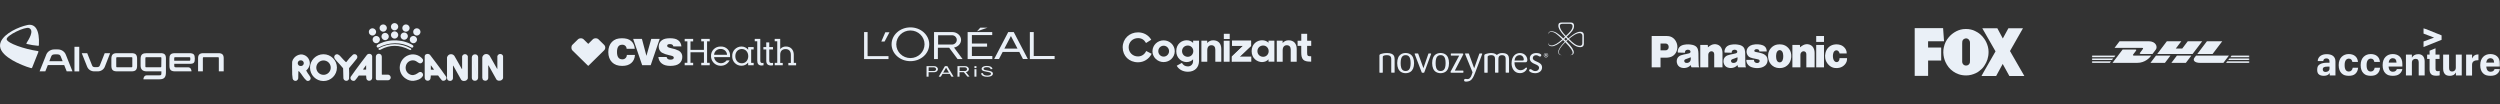 <svg xmlns="http://www.w3.org/2000/svg" width="1777" height="74" viewBox="0 0 1777 74" fill="none">
  <rect x="0" y="0" width="1777" height="74" fill="#333333" stroke="none"/>
  <g clip-path="url(#clip0_1_268)">
  <g clip-path="url(#clip1_1_268)">
  <path d="M26.983 36.309C17.125 34.885 5.285 30.674 4.735 27.99C4.184 25.307 18.042 18.657 20.697 19.964C24.623 21.819 20.305 28.2 18.825 30.639C18.788 30.693 18.765 30.756 18.759 30.82C18.752 30.885 18.761 30.951 18.787 31.011C18.812 31.072 18.852 31.125 18.903 31.168C18.954 31.211 19.016 31.241 19.082 31.257C21.701 31.888 24.367 32.321 27.057 32.552C27.128 32.559 27.201 32.551 27.269 32.53C27.338 32.51 27.402 32.476 27.456 32.431C27.511 32.387 27.556 32.332 27.588 32.271C27.62 32.209 27.639 32.142 27.644 32.074C28.256 21.212 25.014 16.592 19.363 17.817C13.456 19.089 3.316 23.475 0.588 29.647C-3.24 38.42 12.746 44.919 15.902 46.249C17.922 47.101 19.998 47.83 22.115 48.43C22.261 48.467 22.416 48.451 22.551 48.387C22.686 48.322 22.792 48.214 22.849 48.08L27.289 36.927C27.319 36.867 27.334 36.801 27.331 36.735C27.328 36.668 27.308 36.604 27.273 36.546C27.238 36.489 27.189 36.44 27.13 36.405C27.071 36.37 27.004 36.349 26.934 36.344" fill="#EAF0F7"/>
  <path d="M93.497 37.791H83.174C80.251 37.791 79.162 38.876 79.162 41.781V46.728C79.162 49.633 80.251 50.718 83.174 50.718H93.436C96.359 50.718 97.448 49.633 97.448 46.728V41.781C97.448 38.876 96.359 37.791 93.436 37.791H93.497ZM94.047 41.466V47.043C94.047 47.673 93.888 47.836 93.265 47.836H83.345C82.77 47.836 82.624 47.673 82.624 47.043V41.454C82.624 40.824 82.77 40.661 83.345 40.661H93.326C93.95 40.661 94.109 40.824 94.109 41.454L94.047 41.466Z" fill="#EAF0F7"/>
  <path d="M155.46 37.791H144.33C141.884 37.873 140.795 38.958 140.795 41.361V50.694H144.195V41.361C144.195 40.766 144.281 40.673 144.782 40.673H154.959C155.46 40.673 155.546 40.766 155.546 41.361V50.694H159.007V41.361C159.007 38.946 157.955 37.861 155.46 37.791Z" fill="#EAF0F7"/>
  <path d="M74.44 37.791L70.942 46.576C70.538 47.544 69.939 47.743 68.227 47.743C66.514 47.743 65.903 47.579 65.487 46.576L61.989 37.803H58.111L61.866 47.229L61.94 47.393C62.309 48.352 62.974 49.184 63.847 49.777C64.72 50.37 65.76 50.698 66.832 50.718C67.358 50.718 67.835 50.718 68.263 50.718C68.691 50.718 69.168 50.718 69.694 50.718C70.788 50.683 71.844 50.329 72.719 49.703C73.594 49.077 74.246 48.209 74.587 47.218L78.281 37.791H74.44Z" fill="#EAF0F7"/>
  <path d="M114.46 37.791H104.284C101.593 37.791 99.93 38.479 99.93 41.886V46.623C99.93 49.341 101.397 50.718 104.284 50.718H114.717V51.884C114.717 53.319 114.522 53.529 113.262 53.529H104.394C102.437 53.529 101.948 55.454 101.948 56.189V56.376H113.311C116.638 56.376 117.946 54.988 117.946 51.429V41.349C117.946 38.934 116.894 37.849 114.399 37.779L114.46 37.791ZM114.644 47.043C114.644 47.673 114.497 47.836 113.922 47.836H104.052C103.477 47.836 103.33 47.673 103.33 47.043V41.454C103.33 40.824 103.477 40.661 104.052 40.661H114.13C114.632 40.661 114.717 40.754 114.717 41.349L114.644 47.043Z" fill="#EAF0F7"/>
  <path d="M134.459 37.791H124.442C121.066 37.791 120.43 39.191 120.43 41.781V46.728C120.43 49.633 121.518 50.718 124.442 50.718H136.098V50.508C136.098 49.773 135.67 47.848 133.652 47.848H125.09C124.148 47.848 123.867 47.568 123.867 46.786V45.363H134.875C137.969 45.363 138.471 44.371 138.471 41.664C138.471 38.958 137.871 37.791 134.459 37.791ZM135.242 42.388C135.242 43.018 135.083 43.193 134.52 43.193H123.83V41.454C123.83 40.824 123.977 40.661 124.552 40.661H134.545C135.119 40.661 135.266 40.824 135.266 41.454V42.376L135.242 42.388Z" fill="#EAF0F7"/>
  <path d="M47.422 50.718H51.507L46.969 39.32L46.883 39.133C46.52 38.039 45.821 37.075 44.877 36.363C43.933 35.652 42.787 35.227 41.587 35.143C41.006 35.094 40.422 35.074 39.838 35.085C39.258 35.075 38.679 35.094 38.101 35.143C36.855 35.233 35.668 35.685 34.699 36.438C33.73 37.191 33.027 38.209 32.683 39.355L28.133 50.718H32.218L34.004 46.226H45.623L47.409 50.718H47.422ZM35.056 43.508L36.438 40.008C36.939 38.841 37.661 38.608 39.789 38.608C41.917 38.608 42.651 38.806 43.165 40.078L44.535 43.508H35.056Z" fill="#EAF0F7"/>
  <path d="M56.338 33.264H52.926V50.764H56.326L56.338 33.264Z" fill="#EAF0F7"/>
  <mask id="mask0_1_268" style="mask-type:luminance" maskUnits="userSpaceOnUse" x="207" y="16" width="152" height="42">
  <path d="M358.008 16H207.008V58H358.008V16Z" fill="white"/>
  </mask>
  <g mask="url(#mask0_1_268)">
  <path d="M293.821 30.713C295.253 30.713 296.415 29.556 296.415 28.13C296.415 26.703 295.253 25.547 293.821 25.547C292.388 25.547 291.227 26.703 291.227 28.13C291.227 29.556 292.388 30.713 293.821 30.713Z" fill="#EAF0F7"/>
  <path d="M296.276 25.256C297.708 25.256 298.87 24.099 298.87 22.673C298.87 21.246 297.708 20.09 296.276 20.09C294.843 20.09 293.682 21.246 293.682 22.673C293.682 24.099 294.843 25.256 296.276 25.256Z" fill="#EAF0F7"/>
  <path d="M239.486 48.075C239.486 53.336 235.203 57.601 229.92 57.601C224.636 57.601 220.354 53.336 220.354 48.075C220.354 42.814 224.636 38.55 229.92 38.55C235.203 38.55 239.486 42.814 239.486 48.075ZM229.958 42.959C228.768 42.96 227.615 43.371 226.696 44.123C225.777 44.875 225.149 45.922 224.918 47.084C224.688 48.246 224.869 49.452 225.432 50.495C225.995 51.539 226.904 52.356 228.004 52.806C229.105 53.257 230.328 53.313 231.465 52.966C232.602 52.618 233.583 51.888 234.241 50.901C234.898 49.913 235.19 48.73 235.068 47.551C234.947 46.373 234.418 45.273 233.572 44.44C233.09 43.964 232.518 43.588 231.888 43.334C231.259 43.08 230.586 42.953 229.907 42.959H229.958ZM317.812 55.635C317.812 55.635 317.571 57.311 319.9 57.513C320.422 57.527 320.93 57.339 321.316 56.989C321.703 56.639 321.939 56.154 321.975 55.635V46.815C321.975 46.727 322.139 46.601 322.203 46.702L327.77 56.656C328.009 56.95 328.315 57.184 328.663 57.338C329.01 57.491 329.39 57.56 329.769 57.538C330.373 57.585 330.976 57.43 331.48 57.096C331.985 56.763 332.363 56.271 332.553 55.698V40.062C332.434 39.612 332.17 39.214 331.8 38.931C331.43 38.647 330.976 38.493 330.51 38.493C330.043 38.493 329.589 38.647 329.22 38.931C328.85 39.214 328.585 39.612 328.466 40.062V48.819C328.466 48.819 328.466 49.121 328.289 49.083C326.467 46.034 324.873 42.783 322.962 39.696C322.588 39.196 322.065 38.826 321.467 38.64C320.869 38.455 320.227 38.462 319.634 38.663C319.263 38.799 318.924 39.009 318.637 39.28C318.35 39.551 318.121 39.877 317.964 40.238C317.819 40.473 317.741 40.743 317.736 41.019V55.534L317.812 55.635ZM301.881 55.37V39.986C302.033 38.297 303.893 38.335 303.842 38.335C304.24 38.299 304.64 38.37 305.001 38.541C305.361 38.712 305.669 38.976 305.892 39.306C307.335 41.133 308.575 42.796 309.967 44.686C312.497 48.1 314.712 50.986 317.166 54.551C317.297 54.798 317.366 55.073 317.366 55.352C317.366 55.63 317.297 55.905 317.166 56.152C316.981 56.53 316.694 56.848 316.336 57.071C315.978 57.294 315.564 57.412 315.142 57.412C314.751 57.45 314.362 57.328 314.066 57.072C313.117 55.982 312.234 54.838 311.422 53.644H306.196C306.196 53.644 306.196 55.043 305.993 55.837C305.896 56.264 305.66 56.648 305.321 56.928C304.983 57.209 304.561 57.37 304.121 57.386C303.836 57.407 303.549 57.369 303.28 57.275C303.01 57.18 302.763 57.032 302.554 56.837C302.345 56.644 302.178 56.409 302.065 56.148C301.951 55.886 301.893 55.605 301.894 55.32L301.881 55.37ZM308.22 49.486C308.423 49.486 308.385 49.272 308.309 49.171C307.588 48.214 307.044 47.344 306.234 46.361V49.511C306.537 49.53 306.841 49.53 307.145 49.511C307.284 49.6 307.815 49.6 308.17 49.6L308.22 49.486ZM342.917 55.522C342.917 55.522 342.664 57.197 344.992 57.399C345.509 57.404 346.009 57.212 346.389 56.864C346.77 56.515 347.003 56.035 347.042 55.522V46.639C347.042 46.538 347.206 46.425 347.269 46.513L352.85 56.479C353.085 56.775 353.389 57.009 353.735 57.163C354.08 57.316 354.458 57.384 354.836 57.361C355.44 57.409 356.042 57.254 356.547 56.92C357.052 56.587 357.43 56.094 357.62 55.522V39.948C357.506 39.493 357.242 39.089 356.87 38.8C356.499 38.512 356.041 38.355 355.57 38.355C355.099 38.355 354.641 38.512 354.27 38.8C353.899 39.089 353.635 39.493 353.52 39.948V48.693C353.52 48.693 353.52 48.995 353.356 48.97C351.534 45.92 349.939 42.67 348.029 39.583C347.654 39.083 347.131 38.713 346.534 38.525C345.937 38.338 345.296 38.342 344.701 38.537C343.959 38.825 343.359 39.39 343.03 40.112C342.887 40.353 342.809 40.626 342.803 40.906V55.421L342.917 55.522ZM335.375 40.666V55.27C335.358 55.556 335.403 55.843 335.506 56.112C335.609 56.38 335.768 56.623 335.973 56.826C336.177 57.028 336.422 57.185 336.692 57.286C336.962 57.387 337.251 57.43 337.539 57.412C337.828 57.431 338.117 57.391 338.39 57.296C338.663 57.2 338.914 57.051 339.128 56.857C339.342 56.663 339.514 56.428 339.635 56.166C339.755 55.904 339.821 55.621 339.829 55.333L335.375 40.666ZM339.854 55.345V40.78C339.873 40.492 339.83 40.204 339.728 39.934C339.625 39.664 339.467 39.419 339.262 39.215C339.057 39.011 338.811 38.853 338.54 38.751C338.269 38.65 337.98 38.607 337.691 38.625C337.402 38.605 337.111 38.643 336.837 38.737C336.564 38.832 336.312 38.981 336.098 39.175C335.883 39.37 335.711 39.606 335.591 39.868C335.471 40.131 335.406 40.416 335.4 40.704" fill="#EAF0F7"/>
  <path d="M209.029 41.17C210.152 39.861 211.711 38.998 213.42 38.739C214.383 38.595 215.367 38.73 216.255 39.129C217.547 39.649 218.631 40.579 219.338 41.775C220.045 42.972 220.336 44.367 220.165 45.744C219.885 47.461 218.985 49.016 217.634 50.117C218.899 52.813 221.126 54.564 220.772 55.9C220.725 56.256 220.575 56.59 220.338 56.861C220.102 57.133 219.791 57.328 219.443 57.425C219.167 57.525 218.87 57.553 218.58 57.507C218.29 57.461 218.016 57.341 217.786 57.16C215.66 55.371 214.546 52.763 212.724 50.86C212.281 50.394 212.079 50.608 212.079 50.86C212.079 53.027 212.079 54.64 211.99 55.724C211.928 56.047 211.799 56.353 211.612 56.624C211.425 56.896 211.183 57.125 210.902 57.298C210.624 57.433 210.319 57.504 210.01 57.504C209.701 57.504 209.395 57.434 209.117 57.299C208.839 57.164 208.596 56.968 208.405 56.726C208.214 56.483 208.082 56.201 208.017 55.9C207.698 54.011 207.579 52.093 207.663 50.179C207.663 47.962 207.486 47.471 207.663 43.88C207.874 42.874 208.345 41.94 209.029 41.17ZM213.901 46.929C214.168 46.929 214.433 46.876 214.681 46.774C214.928 46.672 215.152 46.523 215.342 46.334C215.531 46.146 215.681 45.922 215.783 45.676C215.885 45.43 215.938 45.166 215.938 44.9C215.938 44.634 215.885 44.37 215.783 44.124C215.681 43.878 215.531 43.654 215.342 43.466C215.152 43.277 214.928 43.128 214.681 43.026C214.433 42.924 214.168 42.871 213.901 42.871C213.614 42.84 213.324 42.868 213.05 42.956C212.775 43.043 212.522 43.187 212.307 43.379C212.092 43.57 211.92 43.805 211.802 44.067C211.685 44.329 211.624 44.613 211.624 44.9C211.624 45.187 211.685 45.471 211.802 45.733C211.92 45.995 212.092 46.23 212.307 46.421C212.522 46.613 212.775 46.757 213.05 46.844C213.324 46.932 213.614 46.961 213.901 46.929ZM270.716 35.185C270.539 35.323 270.334 35.42 270.115 35.468C269.896 35.516 269.669 35.514 269.45 35.463C269.343 35.416 269.249 35.343 269.177 35.25C269.105 35.157 269.058 35.047 269.041 34.932C269.023 34.816 269.035 34.698 269.076 34.588C269.116 34.478 269.184 34.38 269.273 34.303C272.74 32.357 276.656 31.342 280.635 31.358C284.615 31.373 288.522 32.419 291.974 34.392C292.1 34.467 292.594 34.971 292.202 35.4C292.042 35.511 291.852 35.57 291.658 35.57C291.463 35.57 291.273 35.511 291.113 35.4C283.774 31.569 276.967 31.796 270.716 35.185Z" fill="#EAF0F7"/>
  <path d="M270.868 30.587C273.307 29.551 275.903 28.93 278.549 28.747C280.742 28.582 282.948 28.688 285.116 29.062C287.308 29.434 289.437 30.109 291.443 31.066C292.151 31.351 292.819 31.728 293.429 32.187C293.789 32.439 293.922 32.907 293.746 33.308C293.53 34.039 292.695 33.964 292.189 33.674C285.04 29.554 276.435 29.982 269.235 33.674C268.793 33.888 268.033 33.926 267.793 33.334C267.464 32.464 268.185 31.897 268.881 31.456C268.982 31.381 268.78 31.456 268.881 31.456C269.522 31.119 270.185 30.829 270.868 30.587Z" fill="#EAF0F7"/>
  <path d="M264.742 25.256C266.175 25.256 267.336 24.099 267.336 22.673C267.336 21.246 266.175 20.09 264.742 20.09C263.31 20.09 262.148 21.246 262.148 22.673C262.148 24.099 263.31 25.256 264.742 25.256Z" fill="#EAF0F7"/>
  <path d="M267.438 30.713C268.87 30.713 270.032 29.556 270.032 28.13C270.032 26.703 268.87 25.547 267.438 25.547C266.005 25.547 264.844 26.703 264.844 28.13C264.844 29.556 266.005 30.713 267.438 30.713Z" fill="#EAF0F7"/>
  <path d="M273.74 28.52C275.173 28.52 276.334 27.363 276.334 25.936C276.334 24.51 275.173 23.354 273.74 23.354C272.308 23.354 271.146 24.51 271.146 25.936C271.146 27.363 272.308 28.52 273.74 28.52Z" fill="#EAF0F7"/>
  <path d="M272.373 22.521C273.806 22.521 274.967 21.365 274.967 19.939C274.967 18.512 273.806 17.355 272.373 17.355C270.941 17.355 269.779 18.512 269.779 19.939C269.779 21.365 270.941 22.521 272.373 22.521Z" fill="#EAF0F7"/>
  <path d="M280.459 27.436C281.892 27.436 283.053 26.279 283.053 24.852C283.053 23.426 281.892 22.27 280.459 22.27C279.027 22.27 277.865 23.426 277.865 24.852C277.865 26.279 279.027 27.436 280.459 27.436Z" fill="#EAF0F7"/>
  <path d="M280.459 21.564C281.892 21.564 283.053 20.408 283.053 18.981C283.053 17.555 281.892 16.398 280.459 16.398C279.027 16.398 277.865 17.555 277.865 18.981C277.865 20.408 279.027 21.564 280.459 21.564Z" fill="#EAF0F7"/>
  <path d="M287.305 28.256C288.738 28.256 289.899 27.099 289.899 25.673C289.899 24.246 288.738 23.09 287.305 23.09C285.872 23.09 284.711 24.246 284.711 25.673C284.711 27.099 285.872 28.256 287.305 28.256Z" fill="#EAF0F7"/>
  <path d="M288.545 22.521C289.978 22.521 291.139 21.365 291.139 19.939C291.139 18.512 289.978 17.355 288.545 17.355C287.113 17.355 285.951 18.512 285.951 19.939C285.951 21.365 287.113 22.521 288.545 22.521Z" fill="#EAF0F7"/>
  <path d="M240.333 38.738C241.182 39.184 241.914 39.823 242.471 40.602C243.61 41.862 244.584 42.996 245.812 44.093C245.868 44.124 245.931 44.14 245.995 44.14C246.059 44.14 246.123 44.124 246.179 44.093C247.554 42.19 249.128 40.437 250.873 38.864C251.139 38.678 251.445 38.56 251.767 38.519C252.089 38.479 252.416 38.518 252.719 38.632C253.022 38.746 253.293 38.933 253.507 39.175C253.721 39.418 253.873 39.709 253.948 40.023C254.015 40.334 254.011 40.657 253.937 40.966C253.863 41.276 253.719 41.565 253.518 41.812C251.683 44.206 249.912 46.184 248.077 48.452C248.224 50.97 248.224 53.494 248.077 56.012C247.967 56.447 247.706 56.829 247.34 57.09C246.974 57.351 246.526 57.474 246.077 57.436C245.755 57.425 245.441 57.339 245.157 57.186C244.874 57.033 244.63 56.817 244.445 56.554C244.242 56.276 244.115 55.951 244.078 55.609C243.99 53.24 243.876 50.884 243.876 48.515C241.244 45.176 237.764 42.215 237.625 40.955C237.544 40.602 237.564 40.233 237.682 39.891C237.8 39.548 238.011 39.245 238.292 39.015C238.573 38.785 238.912 38.637 239.273 38.588C239.633 38.539 240 38.591 240.333 38.738ZM271.385 52.913V40.489C271.412 40.199 271.379 39.906 271.287 39.63C271.195 39.353 271.047 39.098 270.852 38.881C270.657 38.664 270.419 38.489 270.153 38.368C269.887 38.247 269.599 38.181 269.306 38.176C269.014 38.171 268.723 38.226 268.453 38.338C268.183 38.449 267.939 38.615 267.736 38.825C267.533 39.035 267.376 39.285 267.274 39.558C267.173 39.831 267.129 40.123 267.146 40.413V55.899C267.146 55.899 267.146 57.159 268.715 57.071H275.624C276.158 57.091 276.679 56.902 277.074 56.544C277.469 56.186 277.707 55.687 277.737 55.156C277.727 54.679 277.561 54.22 277.264 53.846C276.967 53.473 276.555 53.207 276.092 53.089H271.6C271.56 53.079 271.523 53.061 271.491 53.036C271.459 53.012 271.432 52.981 271.412 52.946C271.392 52.91 271.379 52.871 271.374 52.831C271.37 52.791 271.373 52.75 271.385 52.711V52.913ZM264.539 55.332C264.54 55.621 264.481 55.907 264.364 56.172C264.247 56.437 264.076 56.675 263.862 56.869C263.647 57.064 263.394 57.212 263.118 57.303C262.842 57.394 262.55 57.426 262.261 57.398C261.836 57.378 261.428 57.221 261.1 56.95C260.772 56.68 260.54 56.311 260.439 55.899C260.329 55.173 260.261 54.441 260.237 53.706H255.011C254.198 54.9 253.315 56.044 252.366 57.134C252.217 57.261 252.044 57.356 251.857 57.414C251.67 57.473 251.473 57.493 251.278 57.474C250.858 57.473 250.446 57.354 250.09 57.132C249.735 56.909 249.449 56.591 249.266 56.214C249.132 55.968 249.062 55.693 249.062 55.414C249.062 55.134 249.132 54.859 249.266 54.614C251.721 51.098 253.923 48.163 256.453 44.748C257.858 42.858 259.098 41.195 260.541 39.368C260.743 39.015 261.039 38.725 261.396 38.529C261.753 38.334 262.158 38.24 262.565 38.259C263.043 38.242 263.51 38.403 263.875 38.711C264.24 39.018 264.476 39.45 264.539 39.922V55.332ZM259.338 49.486C259.642 49.504 259.946 49.504 260.25 49.486V46.336C259.49 47.318 258.883 48.188 258.162 49.145C258.162 49.246 258.048 49.448 258.263 49.46C258.478 49.473 259.136 49.486 259.338 49.511V49.486ZM284.203 46.865C284.422 45.233 285.063 43.687 286.063 42.377C287.064 41.067 288.389 40.038 289.91 39.393C291.695 38.614 293.686 38.439 295.581 38.895C297.475 39.35 299.167 40.41 300.399 41.913C300.635 42.248 300.751 42.653 300.728 43.062C300.705 43.471 300.545 43.861 300.273 44.168C300.051 44.513 299.722 44.776 299.336 44.917C298.95 45.058 298.528 45.069 298.135 44.95C296.869 44.458 295.971 43.312 294.541 43.009C293.86 42.856 293.154 42.845 292.469 42.976C291.783 43.108 291.132 43.379 290.557 43.773C289.982 44.167 289.495 44.675 289.126 45.266C288.758 45.857 288.516 46.517 288.417 47.205C288.155 48.551 288.438 49.945 289.204 51.084C289.969 52.224 291.155 53.017 292.504 53.291C294.528 53.681 296.123 52.585 297.793 51.413C298.008 51.279 298.25 51.191 298.501 51.154C298.753 51.118 299.01 51.134 299.255 51.202C299.5 51.269 299.728 51.387 299.925 51.547C300.122 51.707 300.284 51.906 300.399 52.132C300.775 52.683 300.832 53.392 300.551 53.996C299.185 56.352 296.426 57.159 293.896 57.461C291.949 57.562 290.026 57.012 288.429 55.899C286.93 54.954 285.734 53.601 284.985 51.999C284.236 50.398 283.964 48.615 284.203 46.865Z" fill="#EAF0F7"/>
  </g>
  <mask id="mask1_1_268" style="mask-type:luminance" maskUnits="userSpaceOnUse" x="406" y="27" width="161" height="20">
  <path d="M566.008 27H406.008V47H566.008V27Z" fill="white"/>
  </mask>
  <g mask="url(#mask1_1_268)">
  <path d="M541.478 46.569C541.894 46.571 542.309 46.514 542.709 46.4V44.684C542.397 44.75 542.08 44.782 541.761 44.781C540.838 44.781 540.407 44.31 540.407 42.908V27.635H536.469V29.338H538.253V43.041C538.253 45.373 539.201 46.593 541.49 46.593L541.478 46.569ZM546.783 43.065V35.139H549.453V33.435H546.783V30.136H544.641V33.435H542.623V35.139H544.666V43.138C544.666 45.434 545.712 46.569 548.186 46.569C548.622 46.567 549.056 46.51 549.478 46.4V44.684C549.117 44.75 548.75 44.782 548.383 44.781C547.312 44.781 546.807 44.406 546.807 43.029L546.783 43.065ZM512.346 34.8C513.489 34.781 514.594 35.203 515.423 35.976C516.252 36.749 516.738 37.811 516.776 38.933H507.583C507.612 38.357 507.758 37.793 508.012 37.273C508.266 36.753 508.623 36.288 509.061 35.904C509.5 35.521 510.012 35.227 510.567 35.039C511.123 34.852 511.71 34.775 512.296 34.812L512.346 34.8ZM522.66 39.911C522.66 36.963 524.567 34.836 527.275 34.836C529.983 34.836 531.853 37.011 531.853 39.911C531.853 42.811 529.995 44.986 527.275 44.986C524.555 44.986 522.66 42.86 522.66 39.911ZM556.358 44.745H554.573V38.945C554.573 36.25 555.976 34.897 558.45 34.897C560.666 34.897 562.143 36.25 562.143 38.945V44.745H560.358V46.449H566.007V44.684H564.223V38.884C564.223 35.658 562.266 33.06 558.696 33.06C557.911 33.019 557.126 33.163 556.409 33.48C555.692 33.798 555.062 34.279 554.573 34.885V27.635H550.647V29.338H552.469V44.684H550.684V46.388H556.395L556.358 44.745ZM490.795 35.465V29.423H492.703V27.635H486.672V29.387H488.58V44.636H486.672V46.388H492.703V44.636H490.795V37.156H500.37V44.636H498.463V46.388H504.469V44.636H502.586V29.387H504.469V27.635H498.438V29.387H500.346V35.428L490.795 35.465ZM518.61 42.92H516.469C515.887 43.712 515.074 44.313 514.138 44.642C513.201 44.972 512.185 45.016 511.223 44.767C510.261 44.519 509.398 43.99 508.748 43.25C508.098 42.511 507.692 41.595 507.583 40.624H518.918V39.694C518.984 38.818 518.859 37.938 518.552 37.114C518.244 36.289 517.761 35.538 517.134 34.912C516.507 34.285 515.752 33.797 514.917 33.48C514.083 33.162 513.19 33.023 512.296 33.072C511.373 33.034 510.452 33.185 509.591 33.517C508.731 33.849 507.951 34.354 507.301 34.999C506.651 35.644 506.145 36.415 505.816 37.263C505.488 38.111 505.343 39.017 505.392 39.923C505.384 41.473 505.913 42.979 506.893 44.194C507.872 45.409 509.243 46.26 510.781 46.609C512.319 46.958 513.932 46.782 515.354 46.112C516.777 45.442 517.925 44.316 518.61 42.92ZM531.78 46.4H535.706V44.684H533.921V35.139H535.706V33.435H531.78V35.356C531.218 34.634 530.494 34.05 529.662 33.652C528.831 33.253 527.917 33.051 526.992 33.06C526.099 33.069 525.217 33.255 524.399 33.608C523.581 33.961 522.845 34.473 522.235 35.114C521.625 35.755 521.154 36.51 520.851 37.335C520.547 38.159 520.417 39.036 520.469 39.911C520.417 40.787 520.547 41.663 520.851 42.488C521.154 43.313 521.625 44.068 522.235 44.709C522.845 45.35 523.581 45.862 524.399 46.215C525.217 46.568 526.099 46.754 526.992 46.763C527.917 46.772 528.831 46.569 529.662 46.171C530.494 45.772 531.218 45.189 531.78 44.467V46.4Z" fill="#EAF0F7"/>
  <path d="M412.839 27.14C412.469 27.14 412.102 27.211 411.76 27.35C411.418 27.489 411.107 27.693 410.845 27.95L406.833 31.877C406.307 32.397 406.012 33.101 406.012 33.834C406.012 34.568 406.307 35.271 406.833 35.792L418.119 46.872L429.393 35.792C429.923 35.271 430.221 34.565 430.221 33.828C430.221 33.092 429.923 32.386 429.393 31.865L425.393 27.938C425.131 27.679 424.819 27.473 424.476 27.333C424.133 27.192 423.765 27.12 423.393 27.12C423.021 27.12 422.653 27.192 422.31 27.333C421.967 27.473 421.655 27.679 421.393 27.938L418.132 31.188L414.833 27.95C414.571 27.689 414.258 27.482 413.914 27.341C413.57 27.2 413.2 27.128 412.827 27.128L412.839 27.14ZM450.033 27.623H456.273L459.485 39.707L462.919 27.623H468.925L462.513 46.353H456.47L450.033 27.623ZM451.338 39.078C451.005 44.008 447.645 46.884 442.218 46.884C436.125 46.884 432.372 43.078 432.372 37.012C432.372 30.946 436.064 27.104 442.045 27.104C447.572 27.104 450.833 29.859 451.19 34.704H445.393C445.399 34.298 445.317 33.895 445.152 33.522C444.988 33.148 444.744 32.814 444.439 32.54C444.133 32.266 443.771 32.059 443.378 31.932C442.984 31.805 442.568 31.762 442.156 31.804C439.756 31.804 438.562 33.532 438.562 37C438.562 40.468 439.867 42.172 442.328 42.172C442.752 42.192 443.174 42.126 443.57 41.978C443.966 41.83 444.326 41.602 444.628 41.31C444.93 41.019 445.167 40.669 445.324 40.282C445.481 39.896 445.555 39.482 445.541 39.066H451.325L451.338 39.078ZM473.824 40.504C474.132 41.906 474.944 42.401 476.63 42.401C478.107 42.401 478.919 41.882 478.919 41.048C478.919 39.84 477.824 39.779 475.559 39.199C473.763 38.852 472.03 38.245 470.415 37.399C469.705 36.92 469.132 36.271 468.749 35.514C468.366 34.758 468.185 33.917 468.224 33.073C468.224 29.448 471.128 27.092 476.199 27.092C481.27 27.092 484.015 29.218 484.347 32.989H478.624C478.415 31.865 477.627 31.333 476.162 31.333C474.698 31.333 474.23 31.756 474.23 32.614C474.23 33.472 475.227 33.822 477.061 34.269C478.958 34.591 480.796 35.19 482.513 36.045C483.29 36.485 483.93 37.125 484.364 37.896C484.798 38.667 485.009 39.54 484.975 40.42C484.975 44.492 481.996 46.872 476.47 46.872C471.35 46.872 468.347 44.456 467.965 40.492H473.922L473.824 40.504Z" fill="#EAF0F7"/>
  </g>
  <mask id="mask2_1_268" style="mask-type:luminance" maskUnits="userSpaceOnUse" x="614" y="19" width="137" height="36">
  <path d="M750.008 19H614.008V55H750.008V19Z" fill="white"/>
  </mask>
  <g mask="url(#mask2_1_268)">
  <path fill-rule="evenodd" clip-rule="evenodd" d="M710.059 41.956H706.65L716.651 22.785H717.125H720.06H720.579L730.58 41.956H727.126L724.507 36.91H712.7L710.059 41.956ZM723.243 34.552L718.57 25.605L713.896 34.552H723.243ZM694.459 22.278L696.784 19.655H701.954L694.459 22.278ZM687.799 42H705.363V39.818H690.824V33.185H701.615V30.938H690.824V24.944H705.273V22.806H687.799V42ZM663.914 22.785H666.646H676.85C680.304 22.785 683.126 25.297 683.126 28.36C683.126 31.026 680.981 33.273 678.137 33.802L684.209 41.978H680.642L674.66 33.935H666.646V41.978H663.914V33.935V22.785ZM677.008 25.076L677.188 25.098L677.369 25.12L677.55 25.164L677.73 25.208L677.888 25.274L678.046 25.341L678.204 25.407L678.362 25.495L678.52 25.583L678.656 25.671L678.791 25.781L678.927 25.892L679.04 26.002L679.152 26.112L679.265 26.244L679.378 26.376L679.469 26.509L679.559 26.641L679.649 26.773L679.717 26.905L679.785 27.037L679.852 27.17L679.897 27.302L679.943 27.434L679.988 27.566L680.01 27.721L680.033 27.875L680.056 28.029V28.183V28.337V28.492V28.646L680.033 28.8L680.01 28.954L679.988 29.109L679.943 29.263L679.897 29.395L679.852 29.527L679.785 29.66L679.717 29.792L679.649 29.924L679.559 30.056L679.469 30.189L679.378 30.321L679.265 30.453L679.152 30.585L679.04 30.695L678.927 30.805L678.791 30.916L678.656 31.026L678.52 31.114L678.362 31.202L678.204 31.29L678.046 31.356L677.888 31.422L677.73 31.489L677.55 31.533L677.369 31.577L677.188 31.621L677.008 31.643L676.827 31.665H676.624H666.804V25.054H676.624H676.85L677.008 25.076ZM647.118 21.661C641.564 21.661 637.071 26.046 637.071 31.467C637.071 36.887 641.564 41.273 647.118 41.273C652.671 41.273 657.164 36.887 657.164 31.467C657.164 26.046 652.649 21.661 647.118 21.661ZM647.118 19.457C639.735 19.457 633.73 24.834 633.73 31.467C633.73 38.099 639.713 43.476 647.118 43.476C654.522 43.476 660.505 38.099 660.505 31.467C660.482 24.834 654.5 19.457 647.118 19.457ZM614.18 42V22.806H616.686V39.906H631.54V42H614.18ZM732.002 42H749.634V39.818H734.779V22.806H732.025V42H732.002ZM668.745 54.472H667.255L671.657 47.002H671.861H673.147H673.373L677.775 54.472H676.263L675.111 52.511H669.919L668.745 54.472ZM674.524 51.585L672.47 48.104L670.416 51.585H674.524ZM680.597 47.002H681.749H686.038C687.483 47.002 688.679 47.971 688.679 49.161C688.679 50.197 687.776 51.078 686.58 51.277L689.131 54.45H687.641L685.112 51.321H682.02V54.472H680.575V51.343V47.002H680.597ZM686.083 47.905H686.151L686.219 47.927L686.286 47.949L686.354 47.971L686.422 47.993L686.49 48.016L686.557 48.038L686.625 48.06L686.693 48.104L686.76 48.148L686.806 48.192L686.851 48.236L686.896 48.28L686.941 48.324L686.986 48.368L687.031 48.412L687.077 48.456L687.122 48.5L687.167 48.544L687.189 48.589L687.212 48.633L687.235 48.677L687.257 48.721L687.28 48.787L687.302 48.853V48.919V48.985V49.051V49.117V49.183V49.249V49.316V49.382V49.448V49.514L687.28 49.58L687.257 49.646L687.235 49.69L687.212 49.734L687.189 49.778L687.167 49.822L687.122 49.867L687.077 49.911L687.031 49.955L686.986 49.999L686.941 50.043L686.896 50.087L686.851 50.131L686.806 50.175L686.76 50.219L686.693 50.263L686.625 50.307L686.557 50.329L686.49 50.351L686.422 50.373L686.354 50.395L686.286 50.417L686.219 50.44L686.151 50.462H686.083H686.015H685.925H682.087V47.883H685.925H686.015L686.083 47.905ZM658.586 47.002H659.737H664.027C665.472 47.002 666.668 47.971 666.668 49.161C666.668 49.911 666.194 50.572 665.494 50.968C665.02 51.233 664.523 51.299 663.982 51.321C663.711 51.321 663.417 51.321 663.124 51.321H660.031V54.472H658.586V51.343V47.002ZM664.072 47.905H664.14L664.207 47.927L664.275 47.949L664.343 47.971L664.411 47.993L664.478 48.016L664.546 48.038L664.614 48.06L664.681 48.104L664.749 48.148L664.817 48.192L664.862 48.236L664.907 48.28L664.952 48.324L664.998 48.368L665.043 48.412L665.088 48.456L665.133 48.5L665.156 48.544L665.178 48.589L665.201 48.633L665.223 48.677L665.246 48.721L665.268 48.787L665.291 48.853L665.314 48.919V48.985V49.051V49.117V49.183V49.249V49.316V49.382V49.448L665.291 49.514L665.268 49.58L665.246 49.646L665.223 49.69L665.201 49.734L665.178 49.778L665.156 49.822L665.133 49.867L665.088 49.911L665.043 49.955L664.998 49.999L664.952 50.043L664.907 50.087L664.862 50.131L664.817 50.175L664.749 50.219L664.681 50.263L664.614 50.307L664.546 50.329L664.478 50.351L664.411 50.373L664.343 50.395L664.275 50.417L664.207 50.44L664.14 50.462H664.072H664.004H663.914H660.076V47.883H663.914H664.004L664.072 47.905ZM697.348 52.07L698.658 51.982C698.726 52.357 698.861 52.665 699.087 52.907C699.313 53.15 699.674 53.348 700.148 53.48C700.622 53.635 701.164 53.701 701.773 53.701C702.315 53.701 702.789 53.657 703.196 53.525C703.602 53.414 703.918 53.26 704.099 53.062C704.302 52.863 704.392 52.665 704.392 52.423C704.392 52.18 704.302 51.982 704.099 51.806C703.918 51.629 703.579 51.475 703.15 51.365C702.857 51.277 702.247 51.167 701.254 50.99C700.283 50.836 699.606 50.682 699.222 50.528C698.726 50.351 698.342 50.109 698.093 49.844C697.845 49.558 697.732 49.249 697.732 48.919C697.732 48.544 697.89 48.192 698.184 47.861C698.477 47.531 698.929 47.288 699.516 47.112C700.103 46.936 700.757 46.87 701.457 46.87C702.247 46.87 702.925 46.958 703.534 47.134C704.144 47.31 704.595 47.575 704.911 47.927C705.227 48.28 705.408 48.677 705.431 49.095L704.121 49.183C704.053 48.721 703.805 48.346 703.376 48.104C702.97 47.861 702.338 47.751 701.525 47.751C700.667 47.751 700.058 47.861 699.674 48.082C699.29 48.302 699.087 48.566 699.087 48.875C699.087 49.139 699.222 49.36 699.493 49.536C699.764 49.712 700.464 49.889 701.615 50.065C702.744 50.241 703.534 50.417 703.963 50.55C704.573 50.748 705.024 51.012 705.34 51.299C705.634 51.607 705.769 51.96 705.769 52.357C705.769 52.753 705.611 53.128 705.295 53.48C704.979 53.833 704.505 54.097 703.895 54.296C703.286 54.494 702.609 54.582 701.864 54.582C700.915 54.582 700.103 54.494 699.448 54.296C698.793 54.097 698.297 53.811 697.913 53.414C697.574 53.018 697.371 52.577 697.348 52.07ZM692.63 49.206H694.052V54.472H692.63V49.206ZM692.63 47.002H694.052V48.39H692.63V47.002ZM626.438 29.527H628.764L632.24 22.939H629.283L626.438 29.527Z" fill="#EAF0F7"/>
  </g>
  <path d="M875.616 40.2L883.656 32.536H875.728V28.943H889.262V32.601L881.222 40.243H889.418V43.858H875.594V40.2H875.616Z" fill="#EAF0F7"/>
  <path d="M874.075 24.023H869.898V27.725H874.075V24.023Z" fill="#EAF0F7"/>
  <path d="M874.008 28.965H869.832V43.879H874.008V28.965Z" fill="#EAF0F7"/>
  <path d="M819.181 36.37C819.203 32.102 822.754 28.662 827.131 28.684C831.509 28.706 835.037 32.167 835.015 36.435C834.993 40.681 831.464 44.121 827.087 44.121C822.732 44.121 819.181 40.681 819.158 36.435C819.181 36.413 819.181 36.391 819.181 36.37ZM830.973 36.37C830.973 34.258 829.253 32.494 827.131 32.494C824.965 32.494 823.312 34.258 823.312 36.37C823.312 38.481 824.965 40.245 827.131 40.245C829.253 40.245 830.973 38.481 830.973 36.37Z" fill="#EAF0F7"/>
  <path d="M853.93 28.922H858.084V30.598C859.066 29.379 860.563 28.639 862.305 28.639C865.923 28.639 868.089 30.903 868.089 34.757V43.858H863.846V35.301C863.846 33.298 862.885 32.144 861.032 32.144C859.446 32.144 858.128 33.211 858.128 35.715V43.858H853.952V28.922H853.93Z" fill="#EAF0F7"/>
  <path d="M889.664 36.368C889.664 31.099 893.639 28.617 897.101 28.617C899.089 28.617 900.652 29.336 901.657 30.381V28.922H905.833V43.837H901.657V42.16C900.652 43.314 899.022 44.12 897.034 44.12C893.796 44.12 889.664 41.616 889.664 36.368ZM901.769 36.347C901.769 34.148 900.116 32.362 897.86 32.362C895.538 32.362 893.773 34.06 893.773 36.347C893.773 38.633 895.538 40.375 897.86 40.375C900.138 40.375 901.791 38.546 901.769 36.347Z" fill="#EAF0F7"/>
  <path d="M907.531 28.922H911.685V30.598C912.668 29.379 914.164 28.639 915.906 28.639C919.524 28.639 921.691 30.903 921.691 34.757V43.858H917.447V35.301C917.447 33.298 916.509 32.144 914.633 32.144C913.048 32.144 911.73 33.211 911.73 35.715V43.858H907.554L907.531 28.922Z" fill="#EAF0F7"/>
  <path d="M875.617 43.815V40.178L883.657 32.514H875.729V28.922H889.263V32.58L881.223 40.222" fill="#EAF0F7"/>
  <path d="M814.713 36.238L814.668 36.369C813.507 38.742 811.385 40.114 808.839 40.114C805.132 40.114 802.251 37.261 802.251 33.625C802.251 29.88 805.132 27.093 808.929 27.093C811.408 27.093 813.261 28.226 814.512 30.446L814.579 30.577L818.309 28.247L818.242 28.138C816.299 24.916 812.837 23 808.929 23C802.72 23 798.008 27.572 798.008 33.647C798.008 39.809 802.586 44.272 808.906 44.272C812.971 44.272 816.567 42.073 818.532 38.372L818.599 38.263L814.713 36.238Z" fill="#EAF0F7"/>
  <path d="M836.086 36.368C836.086 31.099 840.061 28.617 843.523 28.617C845.511 28.617 847.074 29.423 848.079 30.533V28.922H852.255V43.401C852.255 47.603 849.531 51 844.372 51C840.486 51 837.649 49.04 836.421 46.711L840.106 44.686C840.91 46.231 842.295 47.211 844.349 47.211C846.605 47.211 848.034 45.491 848.034 43.553V42.16C847.029 43.314 845.399 44.12 843.411 44.12C840.195 44.12 836.086 41.616 836.086 36.368ZM848.191 36.347C848.191 34.148 846.538 32.362 844.282 32.362C841.96 32.362 840.195 34.06 840.195 36.347C840.195 38.633 841.96 40.375 844.282 40.375C846.538 40.375 848.191 38.546 848.191 36.347Z" fill="#EAF0F7"/>
  <path d="M932.008 32.602V28.944H929.127V24.023H924.951V28.944H922.338V32.602H924.929V37.349C924.929 42.204 926.514 43.815 931.383 43.815H931.986V40.005C929.418 40.005 929.105 39.656 929.105 37.327V32.602H932.008Z" fill="#EAF0F7"/>
  <mask id="mask3_1_268" style="mask-type:luminance" maskUnits="userSpaceOnUse" x="980" y="15" width="147" height="44">
  <path d="M1126.01 15.5H980.008V58.5H1126.01V15.5Z" fill="white"/>
  </mask>
  <g mask="url(#mask3_1_268)">
  <path d="M1098.91 39.184H1098.59V38.609H1098.93C1099.13 38.609 1099.22 38.705 1099.22 38.873C1099.22 39.088 1099.05 39.184 1098.91 39.184ZM1099.2 39.352C1099.42 39.28 1099.52 39.064 1099.52 38.873C1099.52 38.609 1099.35 38.394 1098.93 38.394H1098.38C1098.3 38.394 1098.26 38.442 1098.26 38.513V40.07C1098.26 40.142 1098.3 40.19 1098.38 40.19H1098.45C1098.52 40.19 1098.57 40.142 1098.57 40.07V39.423H1098.86L1099.22 40.07C1099.27 40.142 1099.3 40.19 1099.39 40.19H1099.52C1099.59 40.19 1099.61 40.118 1099.56 40.046L1099.2 39.352ZM1098.89 40.621C1098.16 40.621 1097.6 40.022 1097.6 39.28C1097.6 38.537 1098.16 37.915 1098.89 37.915C1099.61 37.915 1100.17 38.537 1100.17 39.28C1100.17 40.022 1099.61 40.621 1098.89 40.621ZM1098.89 37.699C1098.01 37.699 1097.31 38.394 1097.31 39.28C1097.31 40.166 1098.01 40.86 1098.89 40.86C1099.76 40.86 1100.46 40.166 1100.46 39.28C1100.46 38.37 1099.76 37.699 1098.89 37.699Z" fill="#EAF0F7"/>
  <path d="M1096.1 47.924C1096.1 43.494 1089.51 44.165 1089.51 41.243C1089.51 40.237 1090.31 39.232 1091.81 39.232C1093.36 39.232 1093.77 40.214 1094.57 40.214C1094.98 40.214 1095.54 39.974 1095.54 39.28C1095.54 38.274 1093.8 37.699 1091.96 37.699C1089.51 37.699 1087.4 38.992 1087.4 41.459C1087.4 43.734 1089.02 44.715 1090.99 45.53C1092.54 46.176 1093.97 46.751 1093.97 48.212C1093.97 49.289 1093.09 50.511 1091.23 50.511C1089.36 50.511 1088.83 49.169 1087.91 49.169C1087.45 49.169 1086.89 49.361 1086.89 50.032C1086.89 51.109 1089.02 52.043 1091.2 52.043C1093.58 52.019 1096.1 50.75 1096.1 47.924Z" fill="#EAF0F7"/>
  <path d="M1082.36 43.015H1076.52C1076.77 40.908 1077.93 39.208 1080.25 39.208C1081.97 39.208 1083.11 40.693 1083.11 42.177C1083.11 42.632 1083.02 43.015 1082.36 43.015ZM1085.63 42.656C1085.63 40.357 1083.84 37.699 1080.35 37.699C1077.49 37.699 1074.42 39.783 1074.42 45.075C1074.42 48.283 1076.18 51.995 1080.35 51.995C1083.43 51.995 1085.1 49.84 1085.37 48.786C1085.51 48.212 1085.1 48.044 1085 48.02C1084.66 48.02 1084.49 48.116 1084.03 48.571C1083.19 49.385 1082.1 49.912 1080.76 49.912C1078.7 49.912 1076.43 48.092 1076.5 44.261H1084.45C1085.25 44.261 1085.63 43.47 1085.63 42.656Z" fill="#EAF0F7"/>
  <path d="M1067.68 37.699C1065.84 37.699 1064.68 38.442 1063.97 39.088C1063.25 38.442 1062.06 37.699 1060 37.699C1058.48 37.699 1056.97 38.082 1056.22 38.322C1055.33 38.609 1055.04 38.944 1055.04 39.399V51.42C1055.04 51.564 1055.16 51.684 1055.3 51.684H1057.17C1057.31 51.684 1057.43 51.564 1057.43 51.42V40.333C1057.43 39.711 1058.45 39.208 1059.93 39.208C1062.5 39.208 1062.67 40.812 1062.67 42.033V51.397C1062.67 51.54 1062.79 51.66 1062.93 51.66H1064.8C1064.94 51.66 1065.07 51.54 1065.07 51.397V42.033C1065.07 40.836 1065.21 39.256 1067.63 39.208C1070.3 39.28 1070.23 41.1 1070.23 42.321V51.397C1070.23 51.54 1070.35 51.66 1070.49 51.66H1072.36C1072.5 51.66 1072.62 51.54 1072.62 51.397V41.962C1072.53 40.19 1072.26 37.699 1067.68 37.699Z" fill="#EAF0F7"/>
  <path d="M1053.34 38.01H1051.76C1051.64 38.01 1051.55 38.082 1051.52 38.177L1047.84 48.522L1044.08 38.201C1044.04 38.082 1043.94 38.01 1043.82 38.01H1041.61C1041.44 38.01 1041.3 38.177 1041.37 38.369L1046.68 51.348L1046.19 52.88C1045.88 53.934 1045.49 54.748 1044.74 55.538C1044.25 56.041 1043.7 56.209 1043.09 56.209C1042.48 56.209 1042.05 56.089 1041.61 56.089C1041.01 56.089 1040.67 56.472 1040.67 56.999C1040.67 57.67 1041.01 58.125 1042.05 58.125C1042.56 58.125 1044.5 58.053 1046 56.496C1047.23 55.203 1048.11 52.761 1048.59 51.539L1053.56 38.393C1053.61 38.273 1053.56 38.105 1053.41 38.058C1053.41 38.034 1053.36 38.01 1053.34 38.01Z" fill="#EAF0F7"/>
  <path d="M1039.89 50.199H1034.08L1040.04 38.752C1040.21 38.441 1039.99 38.01 1039.58 38.01H1031.51C1031.36 38.01 1031.24 38.13 1031.24 38.273V39.255C1031.24 39.399 1031.36 39.518 1031.51 39.518H1037.2L1031.07 50.941C1030.88 51.276 1031.15 51.683 1031.53 51.683H1039.92C1040.06 51.683 1040.18 51.563 1040.18 51.42V50.438C1040.16 50.318 1040.04 50.199 1039.89 50.199Z" fill="#EAF0F7"/>
  <path d="M1027.54 44.858C1027.54 47.324 1027.03 48.929 1026.28 49.599C1025.55 50.27 1024.9 50.461 1023.98 50.461C1023.05 50.461 1022.38 50.27 1021.67 49.599C1020.92 48.905 1020.44 47.324 1020.44 44.858C1020.44 42.367 1020.95 40.763 1021.67 40.069C1022.4 39.398 1023.05 39.206 1023.98 39.206C1024.9 39.206 1025.57 39.398 1026.28 40.069C1027.03 40.763 1027.54 42.367 1027.54 44.858ZM1029.96 44.858C1029.96 41.721 1028.94 39.685 1027.42 38.656C1026.45 37.985 1025.19 37.674 1023.95 37.674C1022.74 37.674 1021.46 37.985 1020.51 38.656C1018.98 39.685 1017.97 41.697 1017.97 44.858C1017.97 47.971 1018.98 50.006 1020.51 51.036C1021.46 51.682 1022.74 52.018 1023.95 52.018C1025.16 52.018 1026.45 51.706 1027.42 51.036C1028.97 50.006 1029.96 47.995 1029.96 44.858Z" fill="#EAF0F7"/>
  <path d="M1017.02 38.01H1015.54C1015.45 38.01 1015.35 38.081 1015.3 38.177L1011.77 48.45L1008.06 38.177C1008.03 38.081 1007.94 37.986 1007.82 38.01H1005.78C1005.61 38.01 1005.47 38.177 1005.54 38.369L1010.58 51.515C1010.63 51.611 1010.7 51.683 1010.82 51.683H1012.1C1012.23 51.683 1012.32 51.611 1012.35 51.515L1017.24 38.369C1017.34 38.153 1017.17 38.01 1017.02 38.01Z" fill="#EAF0F7"/>
  <path d="M1002.68 44.858C1002.68 47.324 1002.17 48.929 1001.42 49.599C1000.69 50.27 1000.04 50.461 999.119 50.461C998.198 50.461 997.52 50.27 996.817 49.599C996.066 48.905 995.582 47.324 995.582 44.858C995.582 42.367 996.09 40.763 996.817 40.069C997.544 39.398 998.198 39.206 999.119 39.206C1000.04 39.206 1000.72 39.398 1001.42 40.069C1002.17 40.763 1002.68 42.367 1002.68 44.858ZM1005.13 44.858C1005.13 41.721 1004.11 39.685 1002.58 38.656C1001.61 37.985 1000.35 37.674 999.119 37.674C997.907 37.674 996.623 37.985 995.679 38.656C994.152 39.685 993.135 41.697 993.135 44.858C993.135 47.971 994.152 50.006 995.679 51.036C996.623 51.682 997.907 52.018 999.119 52.018C1000.33 52.018 1001.61 51.706 1002.58 51.036C1004.11 50.006 1005.13 47.995 1005.13 44.858Z" fill="#EAF0F7"/>
  <path d="M985.842 37.699C983.807 37.699 982.426 38.082 981.675 38.322C980.779 38.609 980.488 38.944 980.488 39.399V51.42C980.488 51.564 980.609 51.684 980.755 51.684H982.62C982.766 51.684 982.887 51.564 982.887 51.42V40.333C982.887 39.711 983.904 39.208 985.77 39.208C988.895 39.208 988.895 41.1 988.895 42.321V51.397C988.895 51.54 989.016 51.66 989.161 51.66H991.027C991.172 51.66 991.293 51.54 991.293 51.397V42.01C991.221 40.501 991.197 37.699 985.842 37.699Z" fill="#EAF0F7"/>
  <path d="M1124.71 30.85C1124.71 32.047 1123.86 32.574 1123.11 32.574C1120.33 32.574 1118.24 30.682 1115.21 27.689C1117.35 25.821 1120.37 23.522 1122.94 23.522C1123.81 23.522 1124.74 24.241 1124.74 25.342C1124.71 25.318 1124.71 30.85 1124.71 30.85ZM1113.74 28.24C1113.49 28.479 1113.23 28.719 1113.01 28.958C1112.82 28.767 1112.62 28.575 1112.43 28.407C1112.21 28.192 1111.99 28 1111.8 27.809C1111.99 27.617 1112.21 27.425 1112.4 27.234C1112.6 27.042 1112.82 26.851 1113.01 26.683C1113.2 26.875 1113.37 27.066 1113.57 27.258C1113.76 27.473 1113.98 27.665 1114.17 27.857C1114 28 1113.86 28.12 1113.74 28.24ZM1108.72 18.326C1108.72 17.775 1109.01 16.913 1110.61 16.913H1115.67C1117.13 16.913 1117.78 17.608 1117.78 18.541C1117.78 21.056 1115.63 22.995 1113.01 25.51C1110.83 23.211 1108.72 20.625 1108.72 18.326ZM1123.33 22.54C1120.33 22.54 1116.89 25.366 1114.78 27.282L1114.2 26.683C1114 26.492 1113.81 26.3 1113.61 26.108C1116.98 22.948 1118.85 21.056 1118.85 18.35C1118.85 17.368 1118.44 15.859 1116.26 15.859H1110.32C1108.58 15.859 1107.66 16.554 1107.66 18.206C1107.66 20.194 1109.18 22.684 1112.43 26.084C1112.23 26.252 1112.06 26.444 1111.87 26.635C1111.65 26.851 1111.43 27.066 1111.22 27.282C1107.05 23.378 1105.21 22.229 1102.59 22.229C1101.4 22.229 1100.44 23.067 1100.44 24.456C1100.44 24.456 1100.82 22.636 1102.4 22.636C1105.06 22.636 1106.86 24.36 1110.49 27.952C1107.49 30.706 1104.75 32.31 1102.93 32.31C1102.03 32.31 1100.7 32.119 1100.44 30.275C1100.44 32.334 1101.6 32.909 1103.1 32.909C1105.26 32.909 1107.85 31.281 1111.02 28.479C1111.22 28.671 1111.43 28.886 1111.65 29.078C1111.87 29.293 1112.06 29.485 1112.26 29.676C1109.25 32.718 1107.61 35.136 1107.61 36.908C1107.61 37.722 1107.99 38.441 1108.41 38.752C1108.84 39.087 1109.64 39.231 1110.3 39.231C1109.76 39.135 1109.11 39.039 1108.7 38.68C1108.31 38.345 1107.99 37.675 1107.99 36.98C1107.99 34.992 1110.51 32.095 1112.62 30.036C1116.86 34.346 1117.85 36.334 1117.85 37.435C1117.85 38.441 1117.01 39.135 1115.89 39.207C1118.63 39.207 1118.65 37.579 1118.65 37.172C1118.65 35.663 1117.42 33.364 1113.37 29.317C1113.59 29.126 1113.78 28.934 1113.98 28.767C1114.17 28.599 1114.37 28.407 1114.56 28.24C1118.27 31.903 1120.33 33.532 1123.43 33.532C1124.98 33.532 1125.83 32.478 1125.83 31.281V25.055C1125.85 22.9 1124.25 22.54 1123.33 22.54Z" fill="#EAF0F7"/>
  </g>
  <path d="M1311.37 45.806C1310.25 47.07 1308.98 47.823 1307.39 48.167C1306.32 48.401 1305.38 48.45 1304.29 48.328C1302.84 48.168 1301.65 47.669 1300.48 46.733C1299.53 45.971 1298.85 45.145 1298.25 44.04C1297.79 43.184 1297.53 42.383 1297.38 41.408C1297.17 40.056 1297.22 38.865 1297.56 37.543C1298.31 34.535 1300.42 32.402 1303.26 31.768C1304.88 31.405 1306.32 31.443 1307.92 31.887C1309.06 32.204 1309.97 32.738 1310.83 33.601C1311.38 34.144 1311.76 34.69 1312.11 35.396C1312.51 36.231 1312.68 37.043 1312.63 37.983H1307.57C1307.46 37.254 1307.13 36.673 1306.59 36.227C1305.88 35.647 1304.97 35.6 1304.21 36.103C1303.69 36.449 1303.35 36.919 1303.17 37.543C1302.73 39.029 1302.71 40.411 1303.1 41.912C1303.27 42.543 1303.55 43.038 1303.99 43.488C1304.5 44.007 1305.13 44.221 1305.82 44.111C1306.25 44.044 1306.6 43.842 1306.89 43.492C1307.19 43.132 1307.36 42.745 1307.44 42.267C1307.5 41.93 1307.53 41.645 1307.55 41.304H1312.88C1312.99 43.033 1312.48 44.552 1311.37 45.806Z" fill="#EAF0F7"/>
  <path d="M1290.96 29.799H1296.5V25.596H1290.96V29.799Z" fill="#EAF0F7"/>
  <path d="M1290.96 47.871H1296.5V31.96H1290.96V47.871Z" fill="#EAF0F7"/>
  <path d="M1279.5 33.638C1280.22 32.953 1280.92 32.471 1281.8 32.034C1283.23 31.324 1284.66 31.209 1286.17 31.683C1287.79 32.194 1288.96 33.421 1289.47 35.154C1289.72 35.986 1289.83 36.725 1289.83 37.599V47.867H1283.95V38.632C1283.95 38.324 1283.91 38.062 1283.83 37.766C1283.68 37.236 1283.35 36.846 1282.87 36.63C1281.83 36.154 1280.65 36.575 1280.07 37.625C1279.83 38.062 1279.73 38.493 1279.73 39.002V47.867H1274.03V31.956H1279.37L1279.5 33.638Z" fill="#EAF0F7"/>
  <path d="M1214.01 33.638C1214.74 32.953 1215.44 32.471 1216.31 32.034C1217.74 31.324 1219.18 31.209 1220.69 31.683C1222.31 32.194 1223.48 33.421 1223.99 35.154C1224.24 35.986 1224.34 36.725 1224.34 37.599V47.867H1218.46V38.632C1218.46 38.324 1218.43 38.062 1218.34 37.766C1218.19 37.236 1217.87 36.846 1217.39 36.63C1216.35 36.154 1215.16 36.575 1214.59 37.625C1214.35 38.062 1214.24 38.493 1214.24 39.002V47.867H1208.55V31.956H1213.89L1214.01 33.638Z" fill="#EAF0F7"/>
  <path d="M1248.91 42.02C1249.33 42.097 1249.69 42.193 1250.1 42.339C1250.44 42.459 1250.67 42.742 1250.75 43.117C1250.83 43.526 1250.72 43.915 1250.45 44.21C1250.17 44.512 1249.85 44.686 1249.46 44.752C1248.94 44.841 1248.48 44.795 1247.98 44.601C1247.74 44.508 1247.55 44.391 1247.35 44.216C1247.09 43.985 1246.93 43.721 1246.83 43.38C1246.75 43.09 1246.72 42.834 1246.72 42.531H1241.3V42.871C1241.3 43.419 1241.38 43.884 1241.56 44.397C1241.83 45.168 1242.2 45.765 1242.76 46.328C1243.5 47.066 1244.26 47.526 1245.23 47.823C1247.23 48.436 1249.04 48.558 1251.1 48.218C1252.07 48.059 1252.86 47.78 1253.73 47.296C1254.12 47.083 1254.42 46.862 1254.75 46.564C1256.22 45.243 1256.76 43.226 1256.18 41.269C1255.95 40.532 1255.6 39.964 1255.06 39.456C1254.31 38.76 1253.56 38.317 1252.61 38.02C1252.4 37.955 1252.22 37.901 1252.01 37.839C1250.85 37.492 1249.85 37.263 1248.66 37.073C1248.34 37.022 1248.07 36.967 1247.76 36.888C1247.61 36.85 1247.49 36.807 1247.36 36.74C1247.02 36.579 1246.87 36.157 1247.03 35.799C1247.03 35.78 1247.04 35.763 1247.05 35.745C1247.23 35.401 1247.49 35.176 1247.84 35.066C1248.46 34.874 1249.03 34.89 1249.64 35.113C1250.22 35.326 1250.59 35.901 1250.56 36.562H1255.79C1255.78 35.873 1255.69 35.29 1255.47 34.642C1255.25 33.984 1254.91 33.484 1254.4 33.051C1253.96 32.672 1253.54 32.414 1253.01 32.193C1252.49 31.978 1252.04 31.844 1251.49 31.741C1250.2 31.502 1249.08 31.432 1247.77 31.515C1247.02 31.562 1246.39 31.662 1245.66 31.846C1244.67 32.095 1243.88 32.505 1243.08 33.177C1242.4 33.748 1241.96 34.415 1241.67 35.288C1241.54 35.684 1241.48 36.035 1241.47 36.452C1241.44 37.15 1241.53 37.745 1241.77 38.394C1242.2 39.556 1242.97 40.379 1244.05 40.843C1244.6 41.078 1245.08 41.232 1245.66 41.359C1246.8 41.612 1247.76 41.809 1248.91 42.02Z" fill="#EAF0F7"/>
  <path d="M1184.1 41.008H1180.3V35.788H1182.77C1183.24 35.788 1183.63 35.776 1184.1 35.748C1184.75 35.709 1185.29 35.397 1185.68 34.835C1185.88 34.537 1186 34.235 1186.05 33.867C1186.09 33.556 1186.09 33.291 1186.07 32.981C1185.96 31.819 1185.06 30.947 1183.98 30.947H1180.3V47.869H1174.01V25.594H1184.29C1184.7 25.594 1185.04 25.602 1185.45 25.627C1188.18 25.784 1190.43 27.412 1191.58 30.071C1192.18 31.456 1192.39 32.786 1192.23 34.306C1191.91 37.505 1189.82 39.993 1186.9 40.682C1185.93 40.911 1185.09 41.008 1184.1 41.008Z" fill="#EAF0F7"/>
  <path d="M1266.67 31.653C1266.08 31.553 1265.58 31.513 1264.99 31.513C1264.4 31.513 1263.9 31.553 1263.31 31.653C1261.61 31.939 1260.24 32.674 1259 33.954C1257.67 35.325 1256.94 36.948 1256.77 38.919C1256.67 40.129 1256.76 41.172 1257.06 42.342C1257.53 44.138 1258.4 45.525 1259.78 46.658C1260.68 47.407 1261.59 47.855 1262.7 48.117C1263.5 48.304 1264.18 48.381 1264.99 48.381C1265.8 48.381 1266.49 48.304 1267.28 48.117C1268.4 47.855 1269.3 47.407 1270.21 46.658L1267.03 42.932C1266.52 44.14 1265.2 44.678 1264.08 44.134C1263.56 43.884 1263.19 43.49 1262.96 42.932C1262.74 42.418 1262.62 41.957 1262.54 41.397C1262.38 40.28 1262.4 39.309 1262.6 38.199C1262.71 37.623 1262.89 37.153 1263.19 36.661C1263.84 35.589 1265.18 35.29 1266.18 35.992C1266.44 36.176 1266.63 36.381 1266.8 36.661C1267.1 37.153 1267.28 37.623 1267.38 38.199C1267.58 39.309 1267.6 40.28 1267.45 41.397C1267.37 41.957 1267.24 42.418 1267.03 42.932L1270.21 46.658C1271.58 45.525 1272.46 44.138 1272.92 42.342C1273.22 41.172 1273.31 40.129 1273.21 38.919C1273.04 36.948 1272.32 35.325 1270.99 33.954C1269.75 32.672 1268.37 31.939 1266.67 31.653Z" fill="#EAF0F7"/>
  <path d="M1240.69 46.622C1240.61 45.311 1240.56 44.201 1240.54 42.886C1240.51 41.157 1240.49 39.699 1240.48 37.972C1240.47 37.04 1240.37 36.252 1240.16 35.35C1239.87 34.167 1239.23 33.269 1238.23 32.671C1237.63 32.311 1237.08 32.09 1236.41 31.933C1234.28 31.442 1232.39 31.401 1230.24 31.803C1229.64 31.915 1229.14 32.071 1228.57 32.324C1227.26 32.907 1226.36 33.969 1225.94 35.424C1225.77 35.98 1225.73 36.485 1225.79 37.065C1225.8 37.171 1225.83 37.261 1225.87 37.358L1230.86 37.489C1230.84 37.148 1230.88 36.859 1230.99 36.538C1231.15 36.05 1231.48 35.703 1231.93 35.525C1232.6 35.261 1233.24 35.251 1233.92 35.489C1234.36 35.646 1234.68 35.991 1234.82 36.471C1234.91 36.772 1234.86 37.068 1234.69 37.325C1234.55 37.552 1234.37 37.704 1234.12 37.803C1233.98 37.864 1233.85 37.908 1233.7 37.952C1233 38.153 1232.41 38.291 1231.71 38.417C1231.15 38.516 1230.67 38.609 1230.12 38.731C1229.37 38.891 1228.74 39.069 1228 39.324C1227.34 39.556 1226.81 39.886 1226.29 40.397C1225.62 41.058 1225.23 41.842 1225.11 42.814C1225.02 43.462 1225.04 44.027 1225.17 44.665C1225.52 46.324 1226.6 47.552 1228.12 48.027C1229.8 48.553 1231.39 48.467 1233.01 47.76C1233.81 47.418 1234.41 46.943 1234.95 46.237L1234.6 43.502C1234.35 43.92 1234.04 44.205 1233.62 44.404C1233.22 44.592 1232.87 44.691 1232.44 44.738C1232.08 44.776 1231.77 44.748 1231.42 44.644C1231.14 44.56 1230.92 44.419 1230.72 44.19C1230.55 43.994 1230.45 43.783 1230.4 43.522C1230.32 43.121 1230.44 42.735 1230.73 42.469C1230.93 42.29 1231.12 42.17 1231.36 42.076C1231.93 41.847 1232.43 41.676 1233.02 41.495C1233.74 41.278 1234.33 41.043 1235.01 40.709C1235.07 41.291 1235.07 41.789 1234.99 42.368C1234.94 42.793 1234.82 43.142 1234.6 43.502L1234.95 46.237C1235.06 46.626 1235.16 46.951 1235.29 47.331C1235.36 47.544 1235.45 47.709 1235.59 47.876H1241.07C1240.84 47.481 1240.72 47.09 1240.69 46.622Z" fill="#EAF0F7"/>
  <path d="M1207.45 46.622C1207.37 45.311 1207.32 44.201 1207.3 42.886C1207.27 41.157 1207.25 39.699 1207.24 37.972C1207.23 37.04 1207.13 36.252 1206.92 35.35C1206.63 34.167 1205.99 33.269 1204.99 32.671C1204.39 32.311 1203.84 32.09 1203.17 31.933C1201.04 31.442 1199.15 31.401 1197 31.803C1196.4 31.915 1195.9 32.071 1195.33 32.324C1194.02 32.907 1193.12 33.969 1192.7 35.424C1192.53 35.98 1192.49 36.485 1192.55 37.065C1192.56 37.171 1192.59 37.261 1192.63 37.358L1197.62 37.489C1197.6 37.148 1197.64 36.859 1197.75 36.538C1197.91 36.05 1198.24 35.703 1198.69 35.525C1199.36 35.261 1200 35.251 1200.68 35.489C1201.12 35.646 1201.44 35.991 1201.58 36.471C1201.67 36.772 1201.62 37.068 1201.45 37.325C1201.31 37.552 1201.12 37.704 1200.88 37.803C1200.74 37.864 1200.61 37.908 1200.46 37.952C1199.76 38.153 1199.17 38.291 1198.47 38.417C1197.91 38.516 1197.43 38.609 1196.88 38.731C1196.13 38.891 1195.5 39.069 1194.76 39.324C1194.1 39.556 1193.57 39.886 1193.05 40.397C1192.38 41.058 1192 41.842 1191.87 42.814C1191.78 43.462 1191.8 44.027 1191.94 44.665C1192.28 46.324 1193.36 47.552 1194.88 48.027C1196.56 48.553 1198.14 48.467 1199.77 47.76C1200.56 47.418 1201.17 46.943 1201.71 46.237L1201.36 43.502C1201.11 43.92 1200.8 44.205 1200.38 44.404C1199.98 44.592 1199.62 44.691 1199.2 44.738C1198.84 44.776 1198.53 44.748 1198.18 44.644C1197.9 44.56 1197.68 44.419 1197.48 44.19C1197.31 43.994 1197.21 43.783 1197.16 43.522C1197.08 43.121 1197.2 42.735 1197.49 42.469C1197.69 42.29 1197.88 42.17 1198.12 42.076C1198.69 41.847 1199.19 41.676 1199.78 41.495C1200.5 41.278 1201.09 41.043 1201.77 40.709C1201.83 41.291 1201.83 41.789 1201.75 42.368C1201.7 42.793 1201.58 43.142 1201.36 43.502L1201.71 46.237C1201.82 46.626 1201.92 46.951 1202.05 47.331C1202.12 47.544 1202.21 47.709 1202.35 47.876H1207.83C1207.6 47.481 1207.48 47.09 1207.45 46.622Z" fill="#EAF0F7"/>
  <path d="M1438.9 54.001C1435.37 54.001 1431.77 54.001 1428.25 54.001C1428.17 54.001 1427.95 53.546 1427.95 53.471C1426.45 50.82 1425.02 48.094 1423.52 45.444C1421.95 48.246 1420.45 51.199 1418.87 54.001C1415.35 54.001 1411.9 54.001 1408.45 54.001C1408.82 53.319 1409.27 52.486 1409.65 51.805C1412.65 46.731 1415.42 41.582 1418.42 36.508C1415.27 31.056 1412.2 25.604 1409.05 20.152C1409.05 20.152 1408.97 20.076 1409.05 20.076C1412.65 20.076 1416.17 20.076 1419.7 20.076C1421.05 22.499 1422.32 24.922 1423.6 27.346C1424.95 24.922 1426.22 22.499 1427.57 20.076C1431.02 20.076 1434.47 20.076 1437.92 20.076C1437.92 20.152 1437.92 20.152 1437.85 20.228C1434.85 25.604 1431.77 30.98 1428.7 36.281C1432.07 42.263 1435.52 48.094 1438.9 54.001Z" fill="#EAF0F7"/>
  <path d="M1413.02 33.253C1413.32 34.389 1413.47 35.6 1413.47 36.887C1413.47 40.977 1412.27 43.93 1410.7 46.353C1410.4 46.807 1410.1 47.186 1409.87 47.565C1409.05 48.7 1407.92 49.685 1406.72 50.593C1405.9 51.199 1405.15 51.729 1404.17 52.108C1402.3 52.941 1400.12 53.622 1397.57 53.622C1393.6 53.622 1390.67 52.411 1388.27 50.745C1385.87 49.079 1384.07 46.807 1382.8 44.005C1381.97 42.112 1381.37 39.916 1381.3 37.342C1381.22 36.054 1381.45 34.767 1381.67 33.631C1382.27 30.829 1383.4 28.633 1384.97 26.74C1386.47 24.847 1388.35 23.333 1390.6 22.197C1391.5 21.742 1392.47 21.364 1393.6 21.061C1394.72 20.758 1395.85 20.607 1397.2 20.607C1398.47 20.531 1399.82 20.758 1400.87 20.985C1402 21.212 1402.97 21.591 1403.87 22.045C1406.65 23.333 1408.82 25.226 1410.47 27.649C1411.6 29.239 1412.42 31.057 1413.02 33.253ZM1400.2 44.46C1400.27 44.005 1400.27 43.475 1400.27 42.945C1400.27 38.781 1400.27 34.691 1400.27 30.526C1400.27 29.997 1400.2 29.542 1400.05 29.163C1399.9 28.861 1399.67 28.482 1399.45 28.179C1398.92 27.649 1398.25 27.195 1397.27 27.27C1396.82 27.346 1396.45 27.498 1396.07 27.649C1395.47 28.028 1394.95 28.633 1394.8 29.466C1394.72 29.921 1394.72 30.375 1394.72 30.981C1394.72 35.07 1394.72 39.235 1394.72 43.4C1394.72 43.703 1394.72 43.93 1394.72 44.157C1394.8 44.838 1395.1 45.368 1395.47 45.747C1395.92 46.277 1396.67 46.656 1397.72 46.58C1399 46.504 1399.97 45.596 1400.2 44.46Z" fill="#EAF0F7"/>
  <path d="M1381.82 29.314C1378.07 29.314 1374.25 29.314 1370.5 29.314C1370.42 30.753 1370.5 32.343 1370.5 33.782C1373.57 33.858 1376.65 33.782 1379.8 33.782C1379.8 36.886 1379.8 39.916 1379.8 43.02C1376.65 43.02 1373.57 43.02 1370.5 43.02C1370.5 46.731 1370.5 50.29 1370.5 53.925C1367.35 53.925 1364.2 53.925 1361.05 53.925C1361.05 53.925 1361.05 53.925 1360.97 53.925C1360.97 42.642 1360.97 31.283 1360.97 20C1360.9 20 1360.9 20 1360.9 20C1367.65 20 1374.4 20 1381.15 20C1381.37 23.18 1381.6 26.285 1381.82 29.314Z" fill="#EAF0F7"/>
  <mask id="mask4_1_268" style="mask-type:luminance" maskUnits="userSpaceOnUse" x="1486" y="25" width="113" height="24">
  <path d="M1598.9 25H1486.9V49H1598.9V25Z" fill="white"/>
  </mask>
  <g mask="url(#mask4_1_268)">
  <path d="M1523.01 35.029C1522.52 35.672 1521.7 36.791 1521.2 37.444C1520.95 37.777 1520.49 38.38 1522.01 38.38C1523.61 38.38 1529.98 38.38 1529.98 38.38C1529.98 38.38 1531.27 36.682 1532.34 35.262C1533.81 33.33 1532.47 29.311 1527.23 29.311C1522.54 29.311 1506.59 29.311 1506.59 29.311L1503.02 34.031C1503.02 34.031 1521.57 34.031 1522.52 34.031C1523.5 34.031 1523.49 34.395 1523.01 35.029ZM1517.15 39.545C1515.63 39.545 1516.09 38.94 1516.34 38.608C1516.84 37.954 1517.67 36.847 1518.16 36.204C1518.65 35.57 1518.66 35.206 1517.67 35.206C1516.72 35.206 1508.75 35.206 1508.75 35.206L1501.57 44.69C1501.57 44.69 1514.4 44.69 1519.09 44.69C1524.88 44.69 1528.1 40.867 1529.1 39.545C1529.1 39.545 1518.75 39.545 1517.15 39.545ZM1528.55 44.69H1538.83L1542.73 39.544L1532.45 39.545C1532.45 39.545 1528.55 44.69 1528.55 44.69ZM1555.08 29.311L1551.13 34.511H1546.54L1550.49 29.311H1540.21L1533.33 38.38H1558.48L1565.35 29.311H1555.08ZM1543.42 44.69H1553.7L1557.6 39.545H1547.32C1547.31 39.545 1543.42 44.69 1543.42 44.69ZM1486.9 41.574V42.667H1501.21L1502.04 41.574H1486.9ZM1503.58 39.545H1486.9V40.636H1502.75L1503.58 39.545ZM1486.9 44.69H1499.68L1500.5 43.603H1486.9V44.69ZM1583.81 42.666H1598.9V41.574H1584.64L1583.81 42.666ZM1582.28 44.69H1598.9V43.603H1583.1L1582.28 44.69ZM1586.17 39.545L1585.35 40.637H1598.9V39.545H1586.17ZM1572.71 38.38L1579.59 29.311H1568.7L1561.82 38.38H1572.71ZM1560.94 39.545C1560.94 39.545 1560.19 40.541 1559.82 41.022C1558.53 42.715 1559.67 44.69 1563.89 44.69C1568.75 44.69 1580.39 44.69 1580.39 44.69L1584.29 39.545L1560.94 39.545Z" fill="#EAF0F7"/>
  </g>
  <mask id="mask5_1_268" style="mask-type:luminance" maskUnits="userSpaceOnUse" x="1646" y="20" width="131" height="34">
  <path d="M1776.9 20H1646.9V54H1776.9V20Z" fill="white"/>
  </mask>
  <g mask="url(#mask5_1_268)">
  <path d="M1722.65 29.488L1730.14 26.721L1722.65 23.874V20L1735.48 25.14V28.302L1722.65 33.442V29.488Z" fill="#EAF0F7"/>
  <path d="M1651.84 54.001C1649.13 54.001 1646.9 52.657 1646.9 49.652V49.494C1646.9 45.857 1650.08 44.592 1653.99 44.592H1655.82V43.88C1655.82 42.378 1655.18 41.508 1653.59 41.508C1652.15 41.508 1651.44 42.298 1651.36 43.406H1647.37C1647.69 40.085 1650.32 38.503 1653.83 38.503C1657.41 38.503 1660.04 40.005 1660.04 43.722V53.685H1655.98V51.945C1655.18 53.052 1653.83 54.001 1651.84 54.001ZM1655.82 48.782V47.359H1654.15C1652.07 47.359 1651.04 47.913 1651.04 49.257V49.415C1651.04 50.443 1651.68 51.154 1653.11 51.154C1654.54 51.075 1655.82 50.285 1655.82 48.782ZM1669.52 54.001C1665.38 54.001 1662.35 51.471 1662.35 46.41V46.173C1662.35 41.112 1665.54 38.424 1669.52 38.424C1672.94 38.424 1675.73 40.164 1676.05 44.038H1672.07C1671.83 42.615 1671.03 41.666 1669.6 41.666C1667.85 41.666 1666.57 43.089 1666.57 46.015V46.489C1666.57 49.494 1667.69 50.838 1669.6 50.838C1671.03 50.838 1672.07 49.81 1672.31 48.15H1676.13C1675.89 51.629 1673.58 54.001 1669.52 54.001ZM1685.13 54.001C1680.99 54.001 1677.96 51.471 1677.96 46.41V46.173C1677.96 41.112 1681.15 38.424 1685.13 38.424C1688.56 38.424 1691.35 40.164 1691.66 44.038H1687.68C1687.44 42.615 1686.65 41.666 1685.21 41.666C1683.46 41.666 1682.18 43.089 1682.18 46.015V46.489C1682.18 49.494 1683.3 50.838 1685.21 50.838C1686.65 50.838 1687.68 49.81 1687.92 48.15H1691.74C1691.5 51.629 1689.19 54.001 1685.13 54.001ZM1700.82 54.001C1696.52 54.001 1693.58 51.471 1693.58 46.489V46.173C1693.58 41.192 1696.68 38.424 1700.74 38.424C1704.49 38.424 1707.6 40.48 1707.6 45.461V47.28H1697.8C1697.96 49.968 1699.15 50.996 1700.9 50.996C1702.5 50.996 1703.37 50.127 1703.69 49.099H1707.6C1707.12 51.866 1704.73 54.001 1700.82 54.001ZM1697.88 44.513H1703.45C1703.37 42.298 1702.34 41.35 1700.66 41.35C1699.39 41.429 1698.2 42.14 1697.88 44.513ZM1710.14 38.819H1714.37V41.033C1715.08 39.61 1716.6 38.503 1718.91 38.503C1721.61 38.503 1723.45 40.164 1723.45 43.722V53.685H1719.22V44.354C1719.22 42.615 1718.51 41.824 1716.99 41.824C1715.56 41.824 1714.37 42.694 1714.37 44.592V53.685H1710.14V38.819ZM1731.17 34.312V38.819H1734.04V41.903H1731.17V48.94C1731.17 50.047 1731.65 50.601 1732.69 50.601C1733.32 50.601 1733.72 50.522 1734.12 50.364V53.605C1733.64 53.764 1732.77 53.922 1731.73 53.922C1728.47 53.922 1726.95 52.419 1726.95 49.415V41.903H1725.2V38.819H1726.95V36.052L1731.17 34.312ZM1749.81 53.685H1745.67V51.471C1744.95 52.894 1743.52 54.001 1741.29 54.001C1738.58 54.001 1736.59 52.34 1736.59 48.861V38.819H1740.81V48.308C1740.81 50.047 1741.53 50.838 1742.96 50.838C1744.4 50.838 1745.59 49.889 1745.59 48.071V38.819H1749.81V53.685ZM1752.92 38.819H1757.14V41.587C1758.02 39.61 1759.45 38.661 1761.68 38.661V42.773C1758.81 42.773 1757.14 43.643 1757.14 46.094V53.764H1752.92V38.819ZM1770.21 54.001C1765.9 54.001 1762.96 51.471 1762.96 46.489V46.173C1762.96 41.192 1766.06 38.424 1770.13 38.424C1773.87 38.424 1776.98 40.48 1776.98 45.461V47.28H1767.26C1767.42 49.968 1768.61 50.996 1770.36 50.996C1771.96 50.996 1772.83 50.127 1773.15 49.099H1777.06C1776.42 51.866 1774.11 54.001 1770.21 54.001ZM1767.18 44.513H1772.83C1772.75 42.298 1771.72 41.35 1770.05 41.35C1768.77 41.429 1767.58 42.14 1767.18 44.513Z" fill="#EAF0F7"/>
  </g>
  </g>
  </g>
  <defs>
  <clipPath id="clip0_1_268">
  <rect width="1777" height="74" fill="white"/>
  </clipPath>
  <clipPath id="clip1_1_268">
  <rect width="5428" height="74" fill="white"/>
  </clipPath>
  </defs>
  </svg>